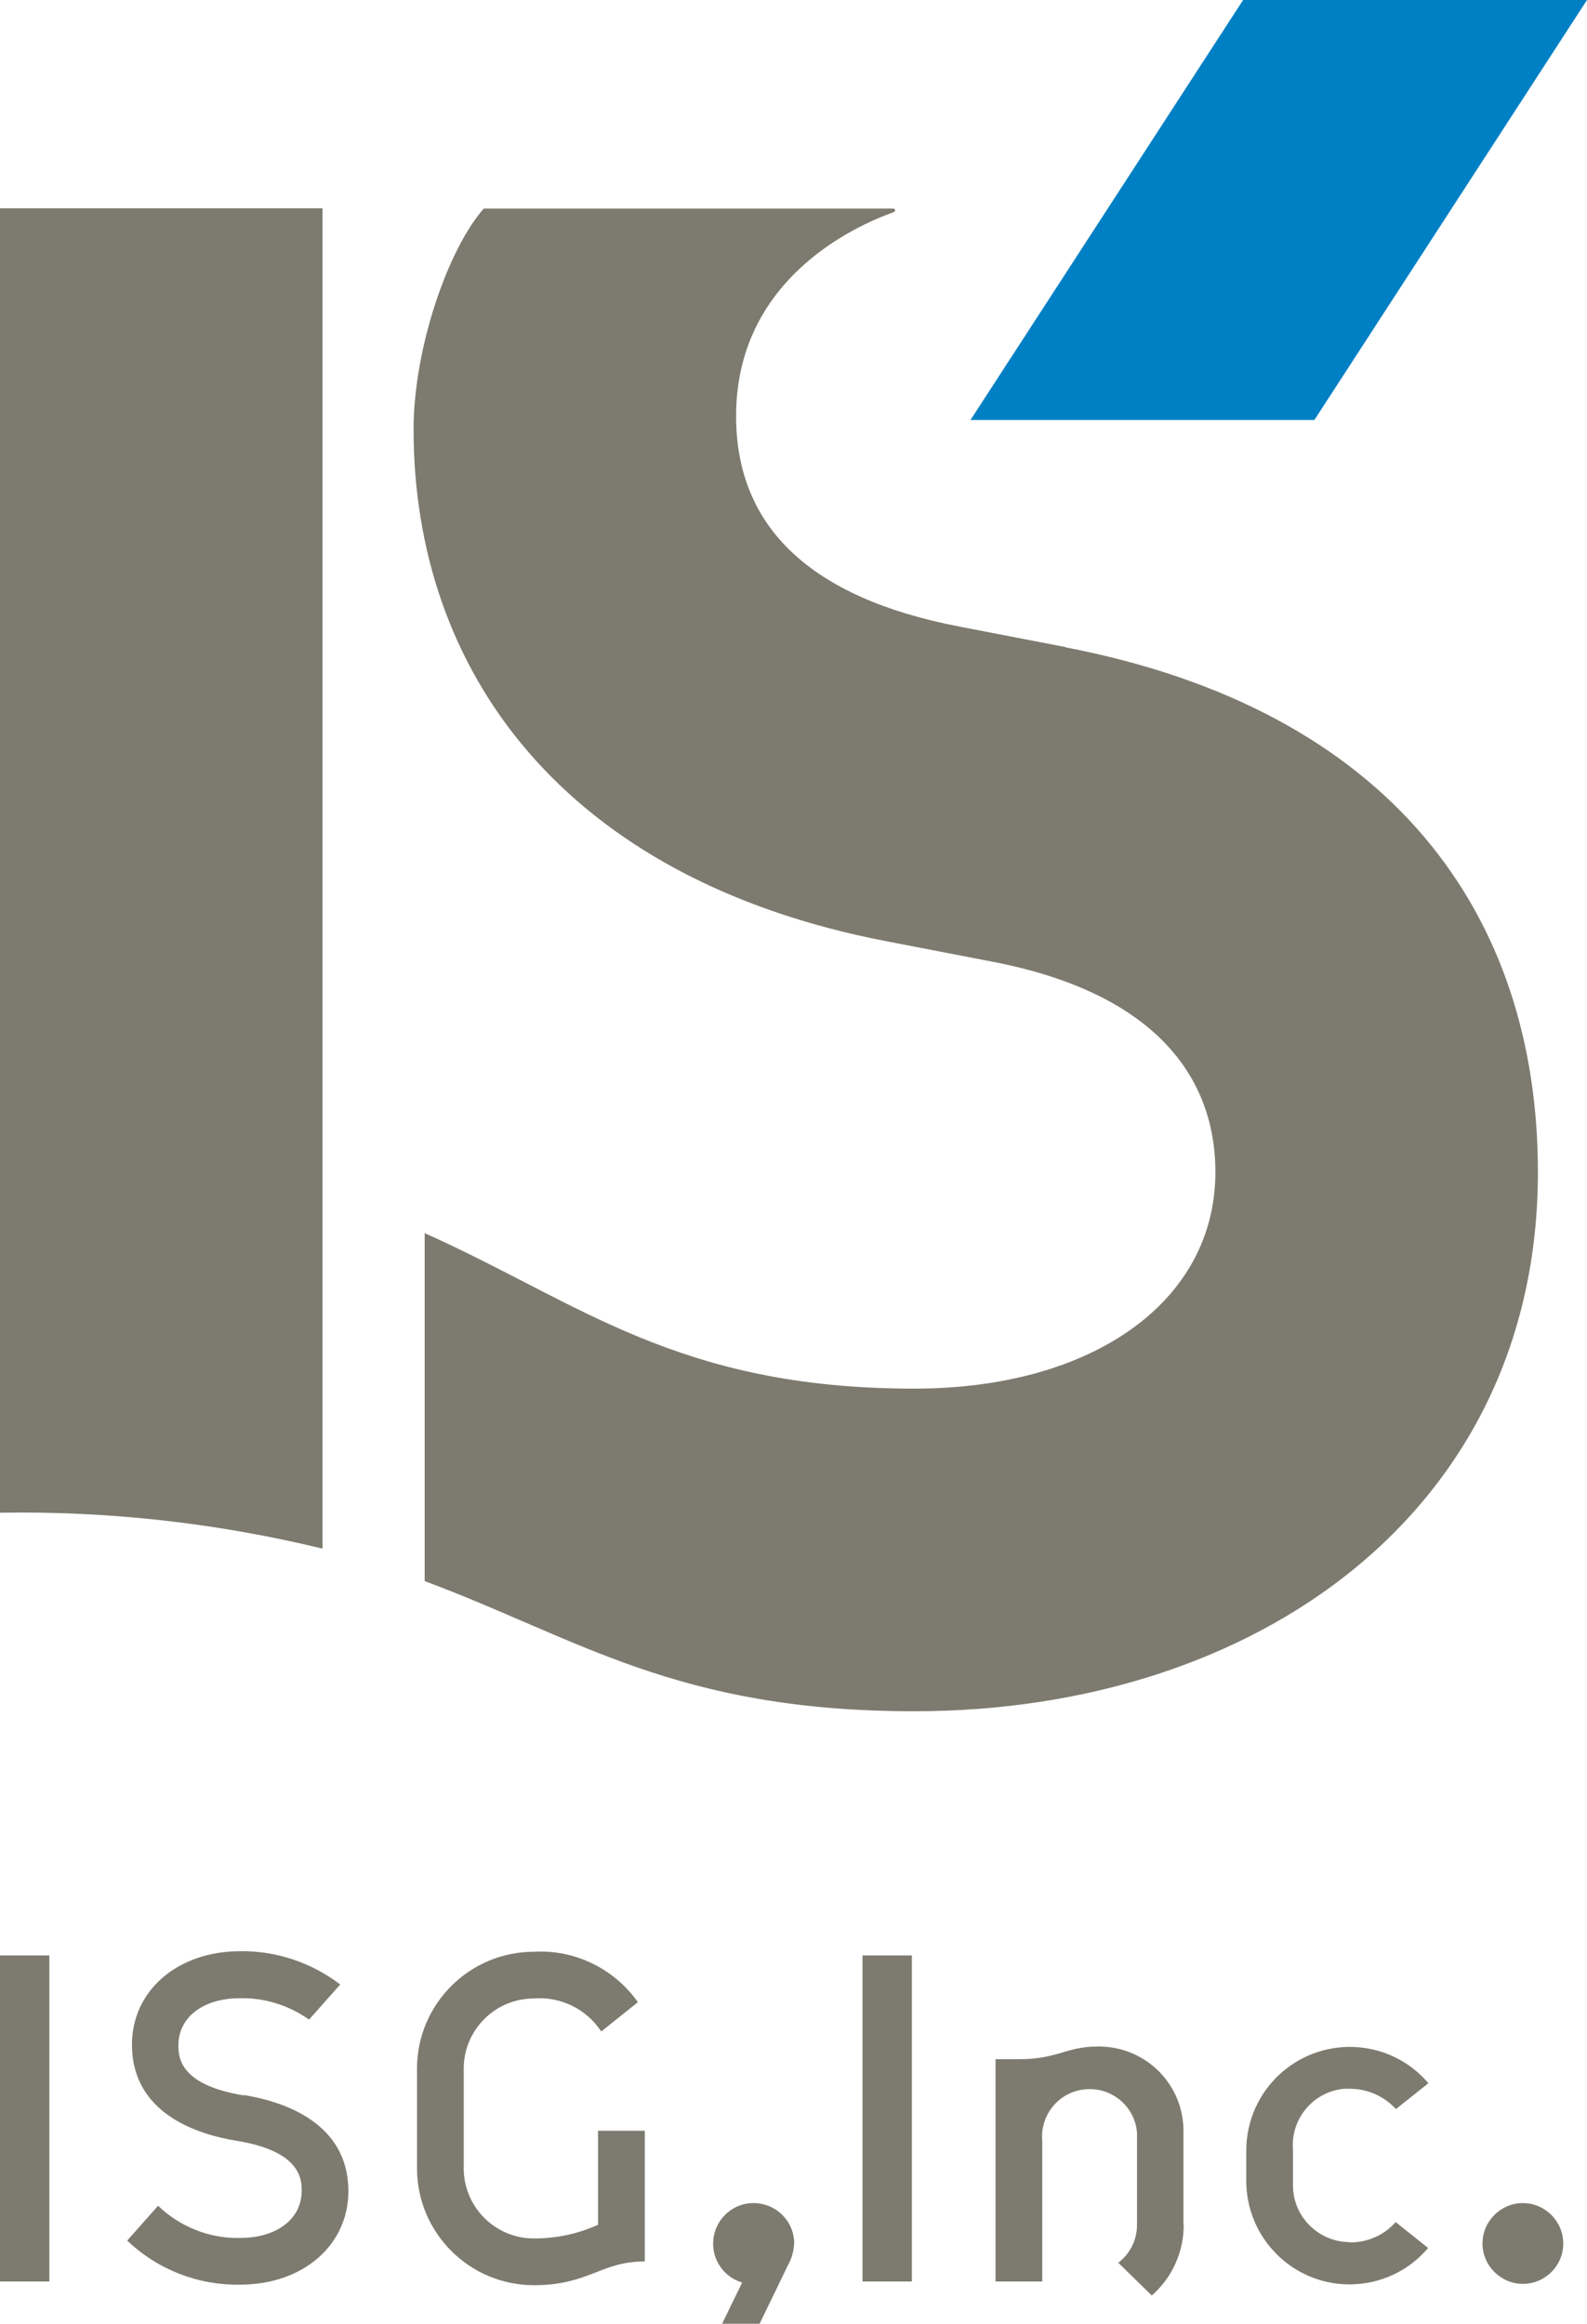 <?xml version="1.0" encoding="UTF-8"?><svg id="_レイヤー_2" xmlns="http://www.w3.org/2000/svg" viewBox="0 0 60.13 88.02"><defs><style>.cls-1{fill:#0080c4;}.cls-2{fill:#7d7b6f;}</style></defs><g id="_ヘッダー_x2F_フッター"><g id="logo_isg"><path id="_パス_2723" class="cls-2" d="M12.22,7.89H0v49.41c4.11-.07,8.22.39,12.22,1.36V7.89Z"/><path id="_パス_2724" class="cls-1" d="M47.1,0l-10.33,15.91h13.03L60.13,0h-13.03Z"/><path id="_パス_2725" class="cls-2" d="M40.37,24.51l-4.04-.78c-5.59-1.08-8.44-3.74-8.44-7.97,0-5.15,4.45-7.18,5.96-7.72.1-.04.09-.14-.03-.14h-15.49c-1.34,1.51-2.66,5.27-2.66,8.37,0,9.13,5.66,17.02,17.9,19.38l4.04.78c6.08,1.17,8.44,4.31,8.44,7.97,0,4.9-4.65,8.2-11.41,8.2-9.01,0-12.72-3.29-18.55-5.89v13.18c5.83,2.17,9.54,4.93,18.55,4.93,12.97,0,23.63-7.6,23.63-20.42,0-9.78-5.57-17.51-17.9-19.88"/><path id="_パス_2726" class="cls-2" d="M22.66,84.27c-.76.35-1.59.52-2.43.52-1.47,0-2.66-1.19-2.66-2.66v-3.77c0-1.47,1.19-2.66,2.66-2.66,1.02-.08,1.99.4,2.55,1.25l1.39-1.11c-.9-1.27-2.39-2-3.94-1.91-2.44,0-4.43,1.98-4.43,4.43v3.77c0,2.44,1.98,4.43,4.43,4.43,2.08,0,2.53-.9,4.2-.9v-4.95h-1.77v3.55Z"/><rect id="_長方形_203" class="cls-2" x="32.68" y="74.07" width="1.87" height="12.35"/><rect id="_長方形_204" class="cls-2" y="74.07" width="1.87" height="12.35"/><path id="_パス_2727" class="cls-2" d="M9.23,79.37c-2.47-.4-2.47-1.49-2.47-1.9,0-1.06.94-1.78,2.33-1.78.94-.02,1.86.27,2.62.81l1.18-1.33c-1.09-.83-2.42-1.28-3.79-1.26-2.37,0-4.1,1.49-4.1,3.54,0,2.61,2.48,3.4,3.96,3.64,2.47.4,2.47,1.49,2.47,1.9,0,1.06-.94,1.78-2.33,1.78-1.16.03-2.28-.42-3.11-1.22l-1.17,1.32c1.15,1.1,2.69,1.7,4.28,1.67,2.37,0,4.1-1.49,4.1-3.54,0-2.61-2.48-3.4-3.95-3.64"/><path id="_パス_2728" class="cls-2" d="M59.23,84.98c0,.85-.69,1.53-1.53,1.53s-1.53-.69-1.53-1.53.69-1.53,1.53-1.53,1.53.69,1.53,1.53h0"/><path id="_パス_2729" class="cls-2" d="M30.09,84.98c0-.85-.69-1.53-1.54-1.53-.85,0-1.53.69-1.53,1.54,0,.68.45,1.28,1.1,1.47l-.76,1.56h1.42s.95-1.95,1.08-2.23c.14-.24.21-.52.23-.8"/><path id="_パス_2730" class="cls-2" d="M44.84,84.26v-3.49c.03-1.77-1.38-3.22-3.15-3.25-.03,0-.07,0-.1,0-1.21,0-1.5.48-2.99.48h-.88v8.42h1.77v-5.33c-.09-.99.65-1.87,1.64-1.95.99-.09,1.87.65,1.95,1.64,0,.11,0,.21,0,.32v3.18c0,.56-.26,1.09-.71,1.43l1.27,1.24c.77-.67,1.21-1.65,1.21-2.67"/><path id="_パス_2731" class="cls-2" d="M51.15,84.93c-1.18,0-2.15-.95-2.16-2.13,0-.07,0-.14,0-.2v-1.16c-.1-1.18.77-2.22,1.95-2.32.07,0,.14,0,.2,0,.67,0,1.3.28,1.75.77l1.23-.98c-1.4-1.65-3.87-1.84-5.52-.44-.87.74-1.38,1.83-1.38,2.98v1.16c0,2.16,1.75,3.92,3.91,3.92,1.15,0,2.24-.5,2.98-1.38l-1.23-.98c-.44.5-1.08.78-1.75.77"/></g></g></svg>